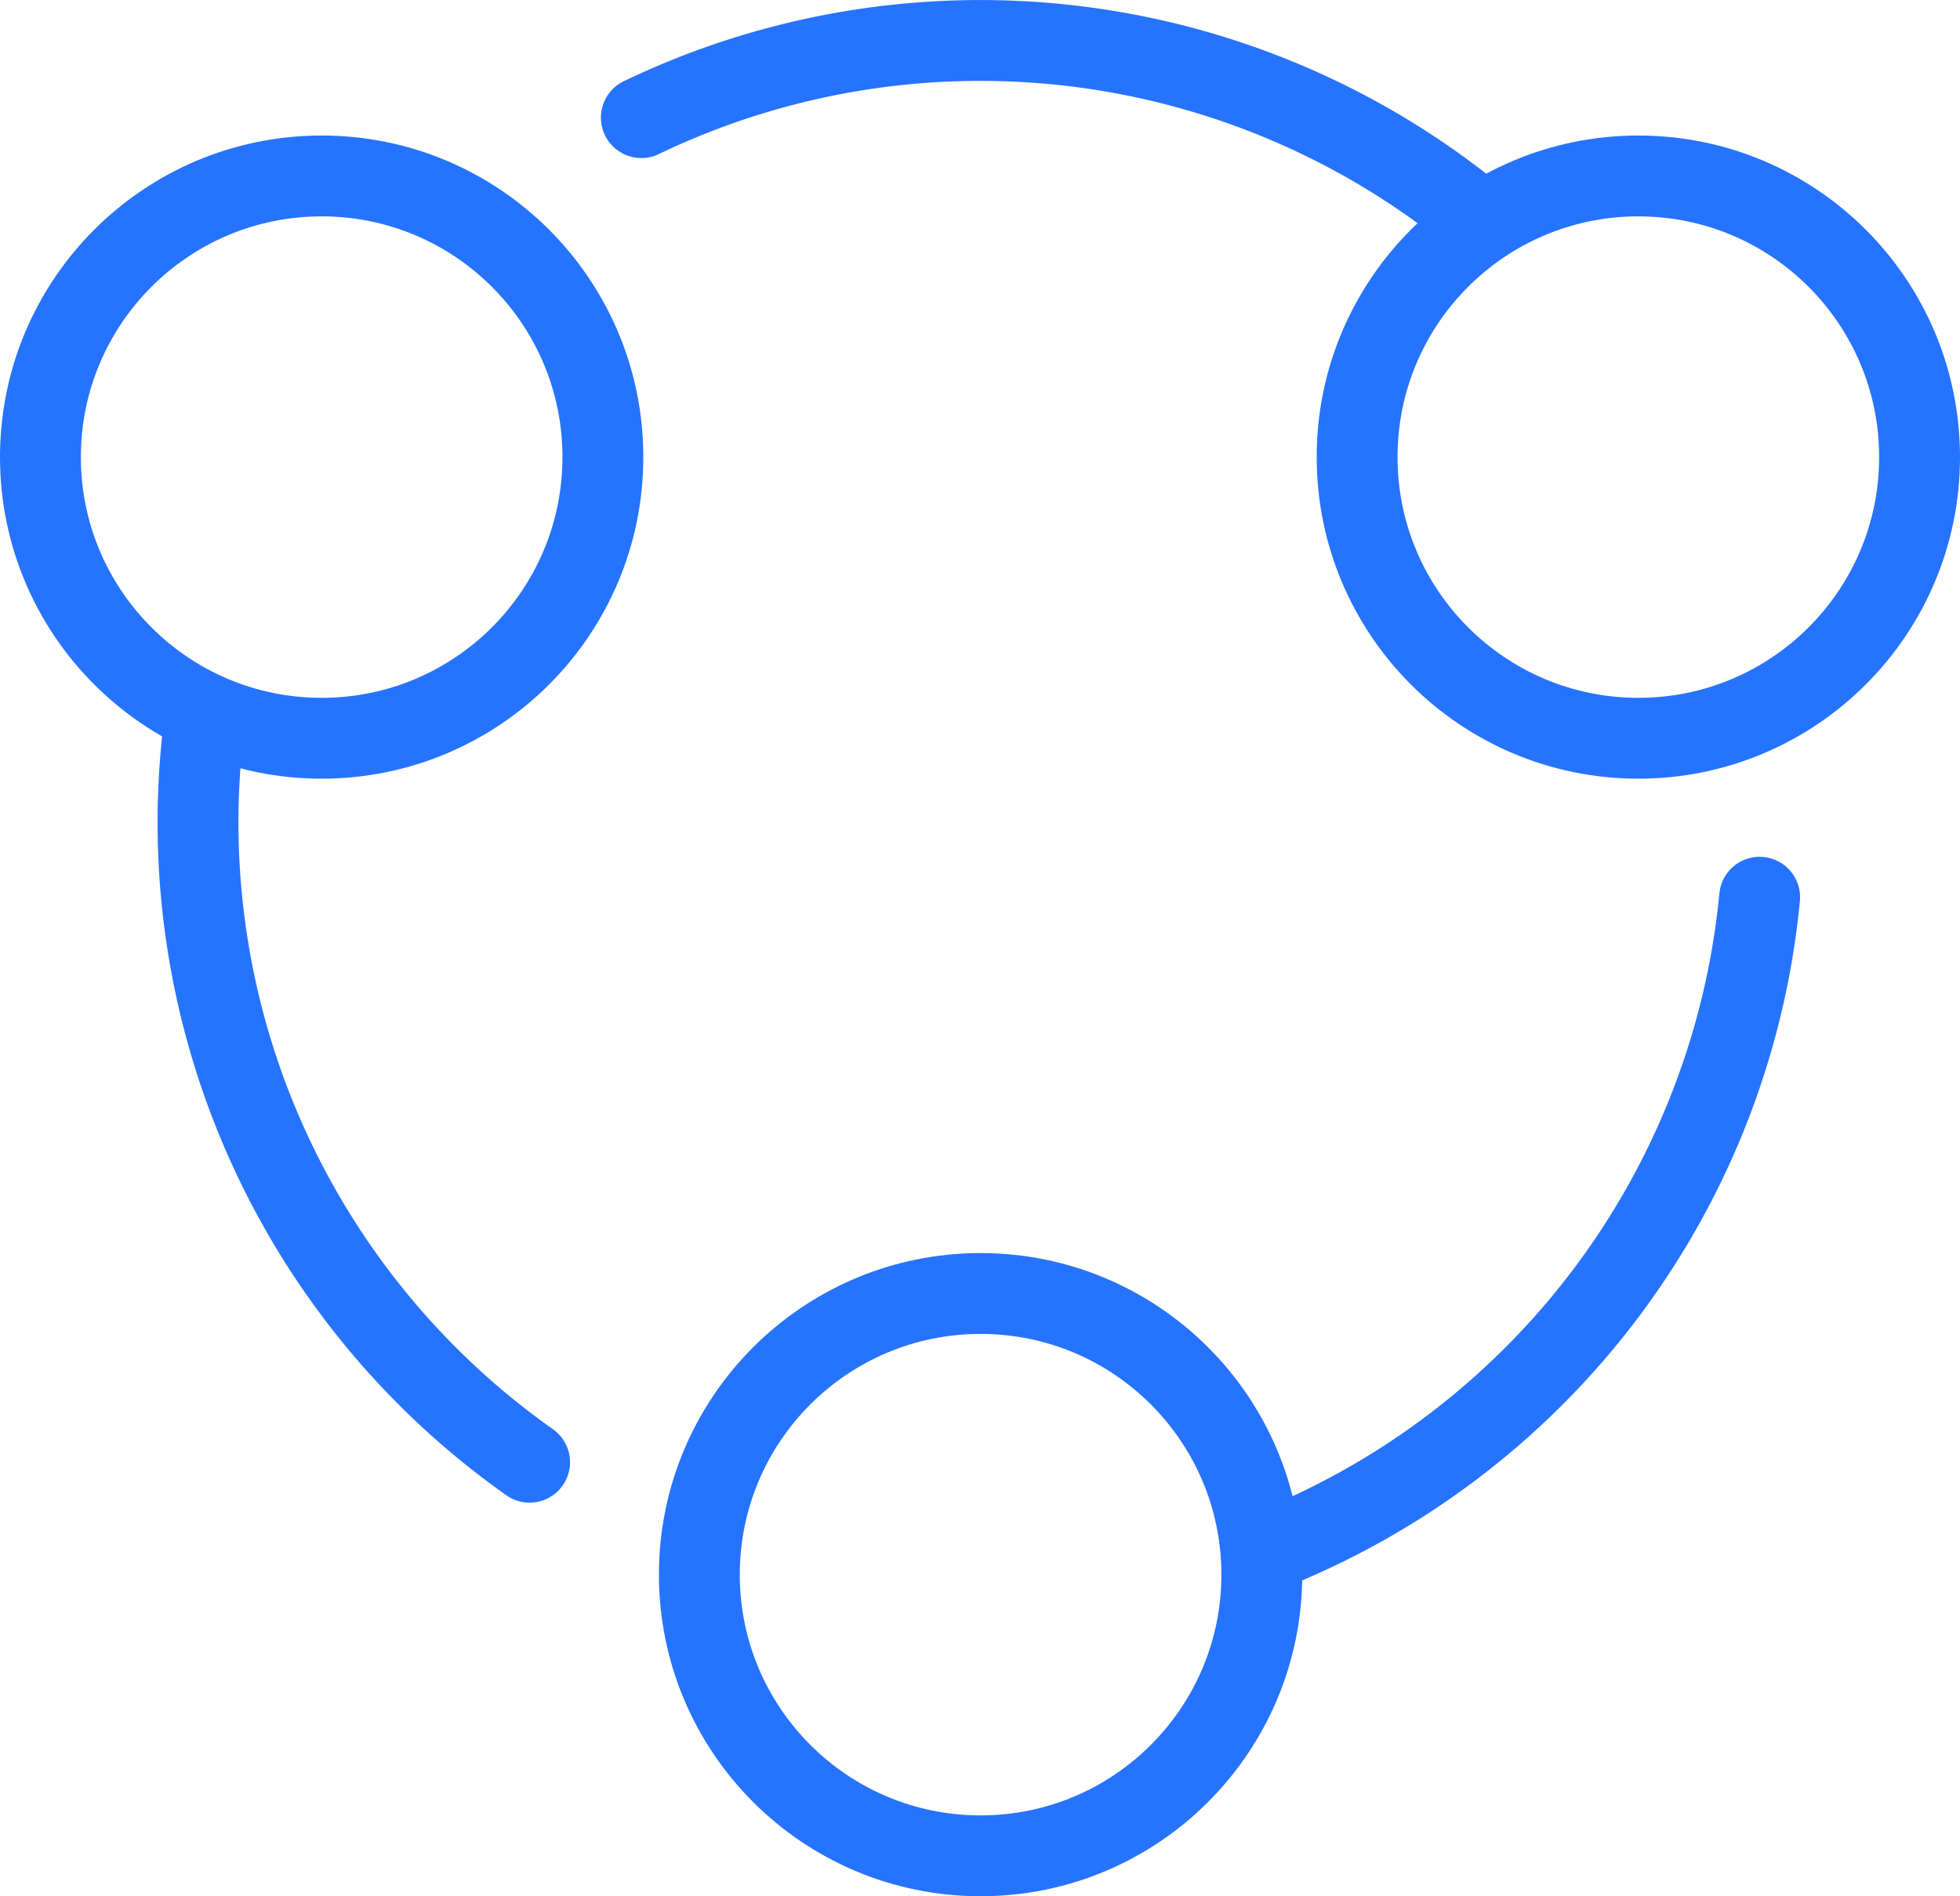 <svg viewBox="0 0 48.479 46.915" height="46.915" width="48.479" xmlns="http://www.w3.org/2000/svg"><defs><style>.a{fill:none;stroke:#2673ff;stroke-linecap:round;stroke-miterlimit:10;stroke-width:2px;}</style></defs><g transform="translate(-5153.626 -1747.9)"><path transform="translate(2.146 0)" d="M5167.343,1750.81a19.369,19.369,0,0,1,20.7,2.51" class="a"></path><path transform="translate(0.563 2.407)" d="M5166.162,1781.669a19.375,19.375,0,0,1-8.015-18.507" class="a"></path><path transform="translate(4.362 3.061)" d="M5192.787,1767.037a19.373,19.373,0,0,1-12.312,16.227" class="a"></path><circle transform="translate(5154.626 1752.253)" r="6.956" cy="6.956" cx="6.956" class="a"></circle><circle transform="translate(5170.924 1779.902)" r="6.956" cy="6.956" cx="6.956" class="a"></circle><circle transform="translate(5187.193 1752.253)" r="6.956" cy="6.956" cx="6.956" class="a"></circle></g></svg>